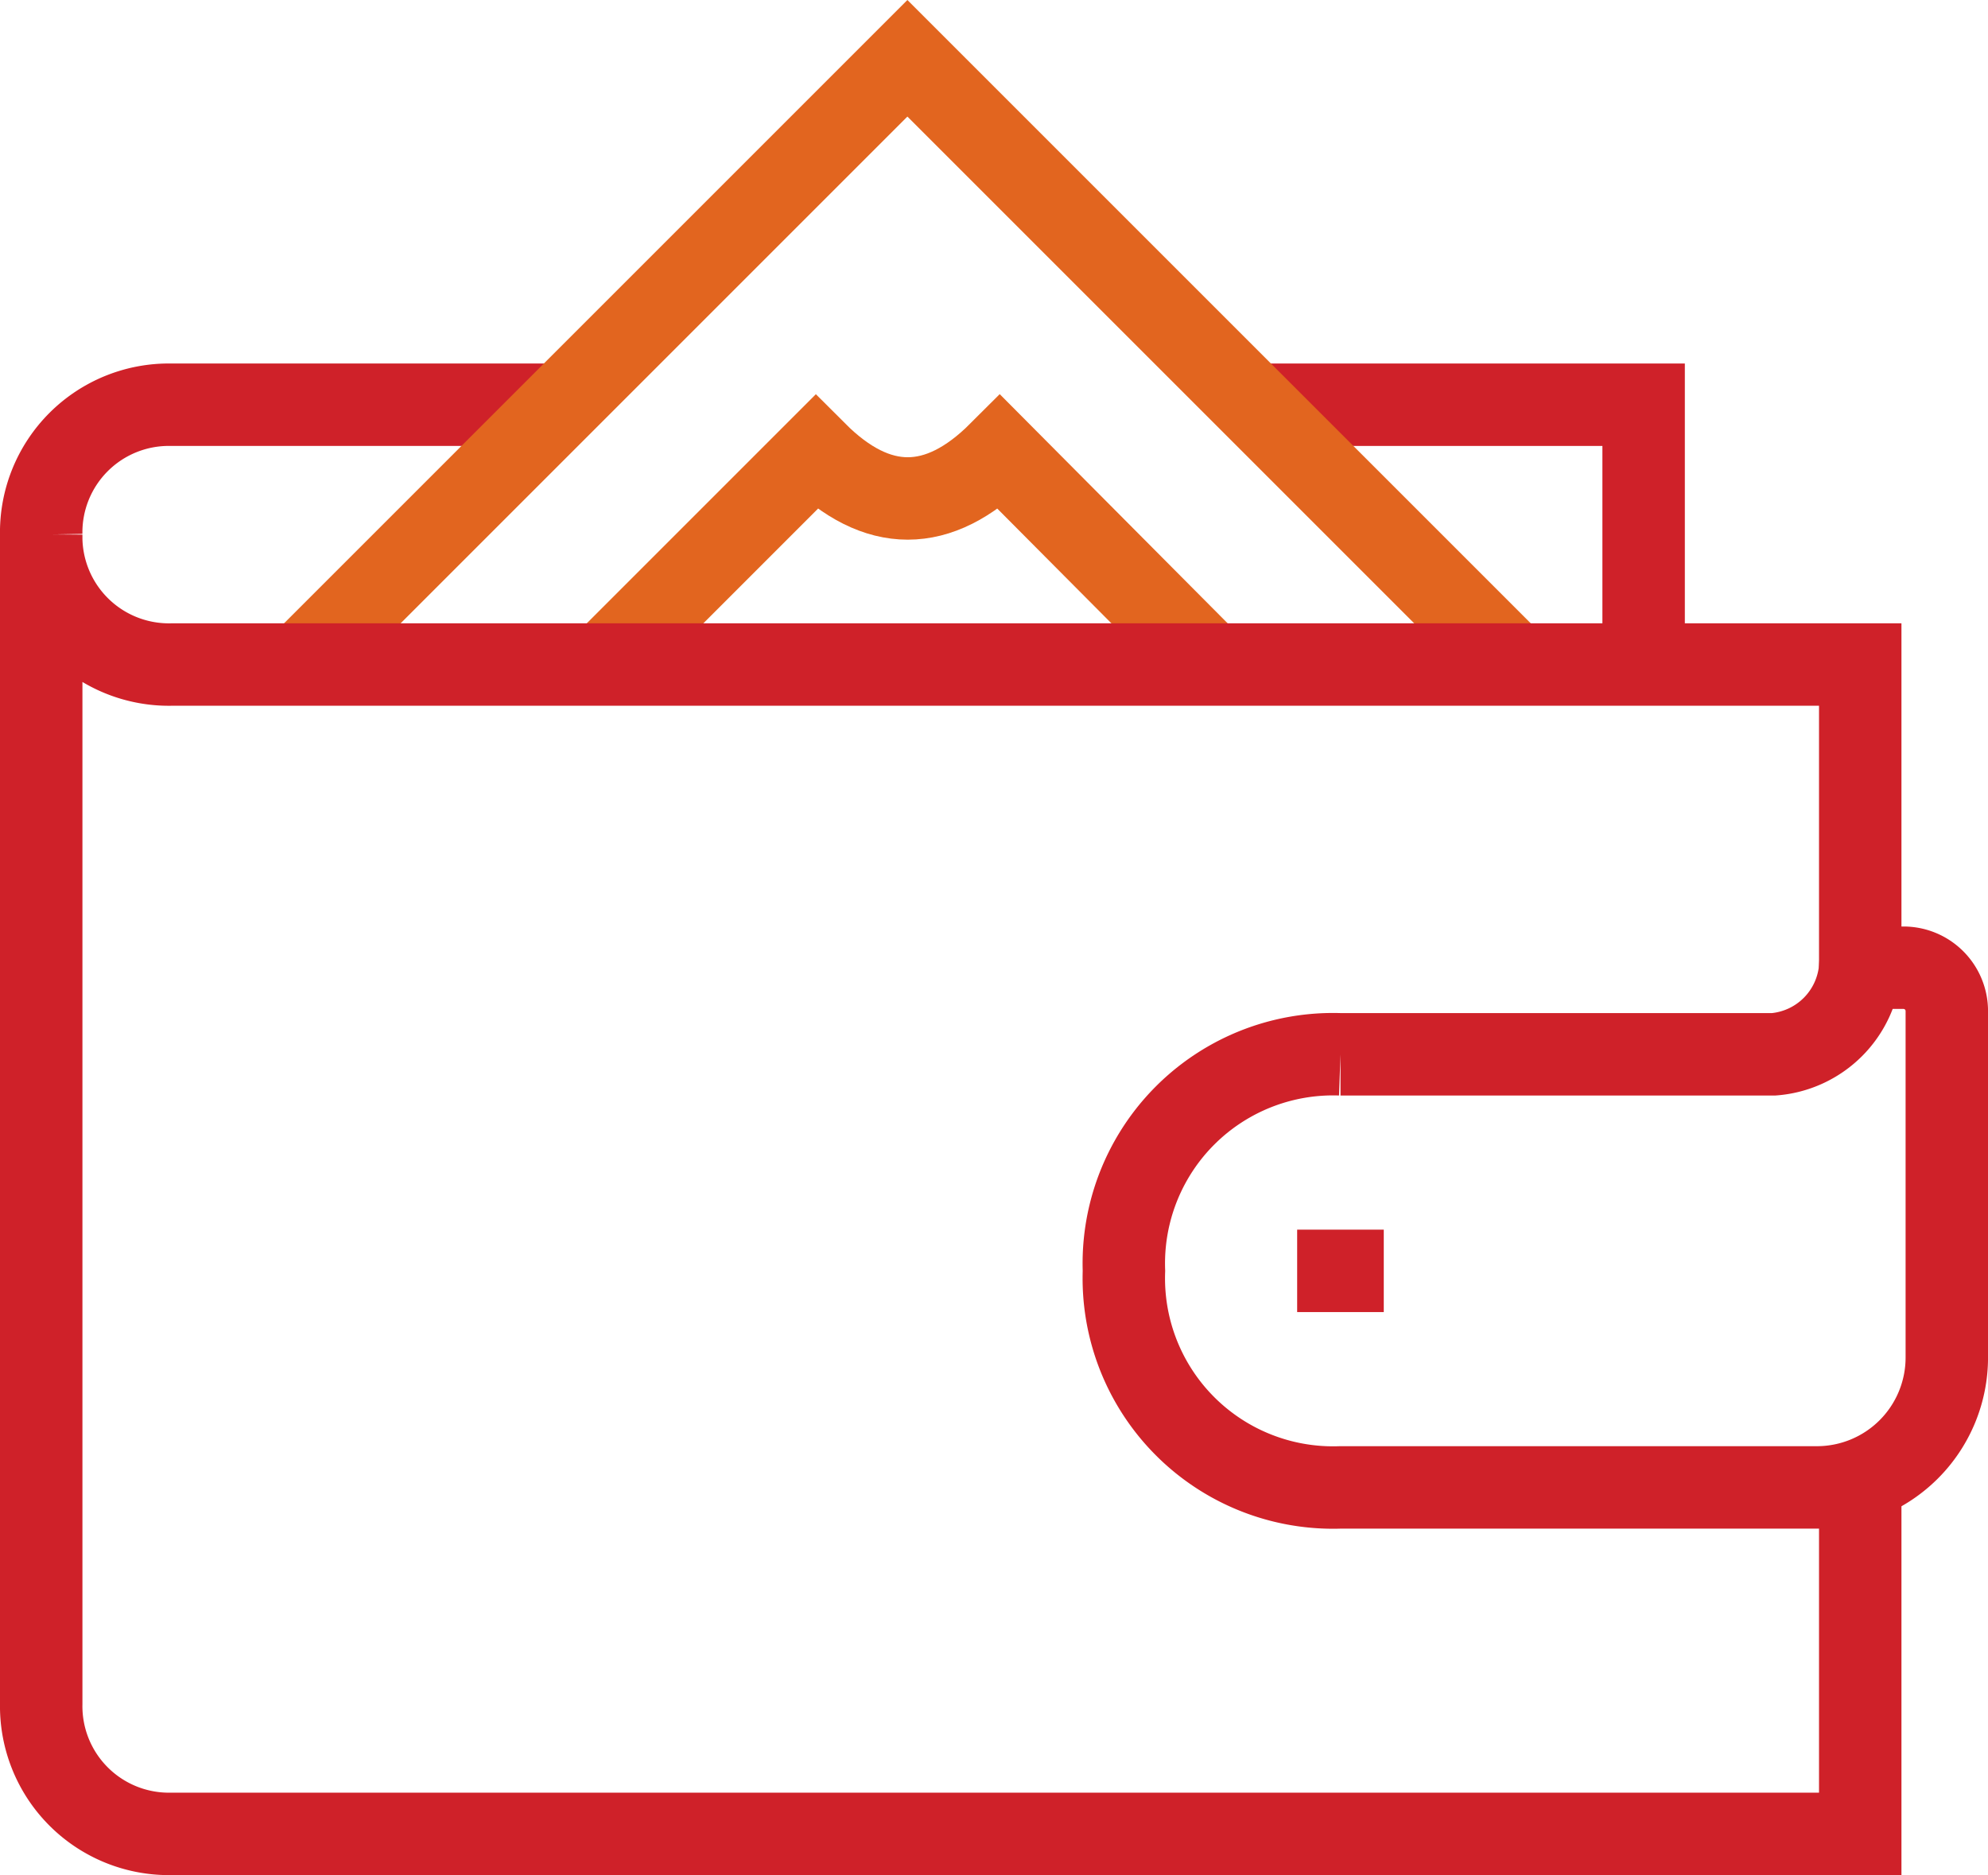 <svg xmlns="http://www.w3.org/2000/svg" width="72.35" height="68.243" viewBox="0 0 72.35 68.243">
  <g id="Group_12" data-name="Group 12" transform="translate(-334.27 -56.343)">
    <g id="Group_13" data-name="Group 13" transform="translate(334 55.961)">
      <path id="Path_12" data-name="Path 12" d="M19.914,9.414H5.724A4.644,4.644,0,0,0,1,14.142" transform="translate(0.77 5.698)" fill="none" stroke="#cf2129" stroke-miterlimit="10" stroke-width="3"/>
      <path id="Path_13" data-name="Path 13" d="M43.185,18.871V9.414H29" transform="translate(16.902 5.698)" fill="none" stroke="#cf2129" stroke-miterlimit="10" stroke-width="3"/>
      <path id="Path_14" data-name="Path 14" d="M51.132,23.48,29.066,1.414,7,23.48" transform="translate(4.227 1.089)" fill="none" stroke="#e2651f" stroke-miterlimit="10" stroke-width="3"/>
      <path id="Path_15" data-name="Path 15" d="M36.07,18.235l-7.676-7.718q-3.345,3.345-6.688,0l-7.714,7.715" transform="translate(8.256 6.334)" fill="none" stroke="#e2651f" stroke-miterlimit="10" stroke-width="3"/>
      <path id="Path_16" data-name="Path 16" d="M67.2,47.089V59.7H5.728A4.648,4.648,0,0,1,1,54.97V12.414a4.648,4.648,0,0,0,4.728,4.728H67.2V28.175" transform="translate(0.77 7.426)" fill="none" stroke="#cf2129" stroke-miterlimit="10" stroke-width="3"/>
      <path id="Path_17" data-name="Path 17" d="M33.881,25.566A7.615,7.615,0,0,0,26,33.447a7.615,7.615,0,0,0,7.881,7.881H51.218A4.728,4.728,0,0,0,55.947,36.6V23.99a1.577,1.577,0,0,0-1.576-1.576H52.794a3.428,3.428,0,0,1-3.152,3.152H33.881" transform="translate(15.174 13.188)" fill="none" stroke="#cf2129" stroke-miterlimit="10" stroke-width="3"/>
      <line id="Line_12" data-name="Line 12" x2="3.152" transform="translate(47.478 46.635)" fill="none" stroke="#cf2129" stroke-miterlimit="10" stroke-width="3"/>
    </g>
  </g>
</svg>
